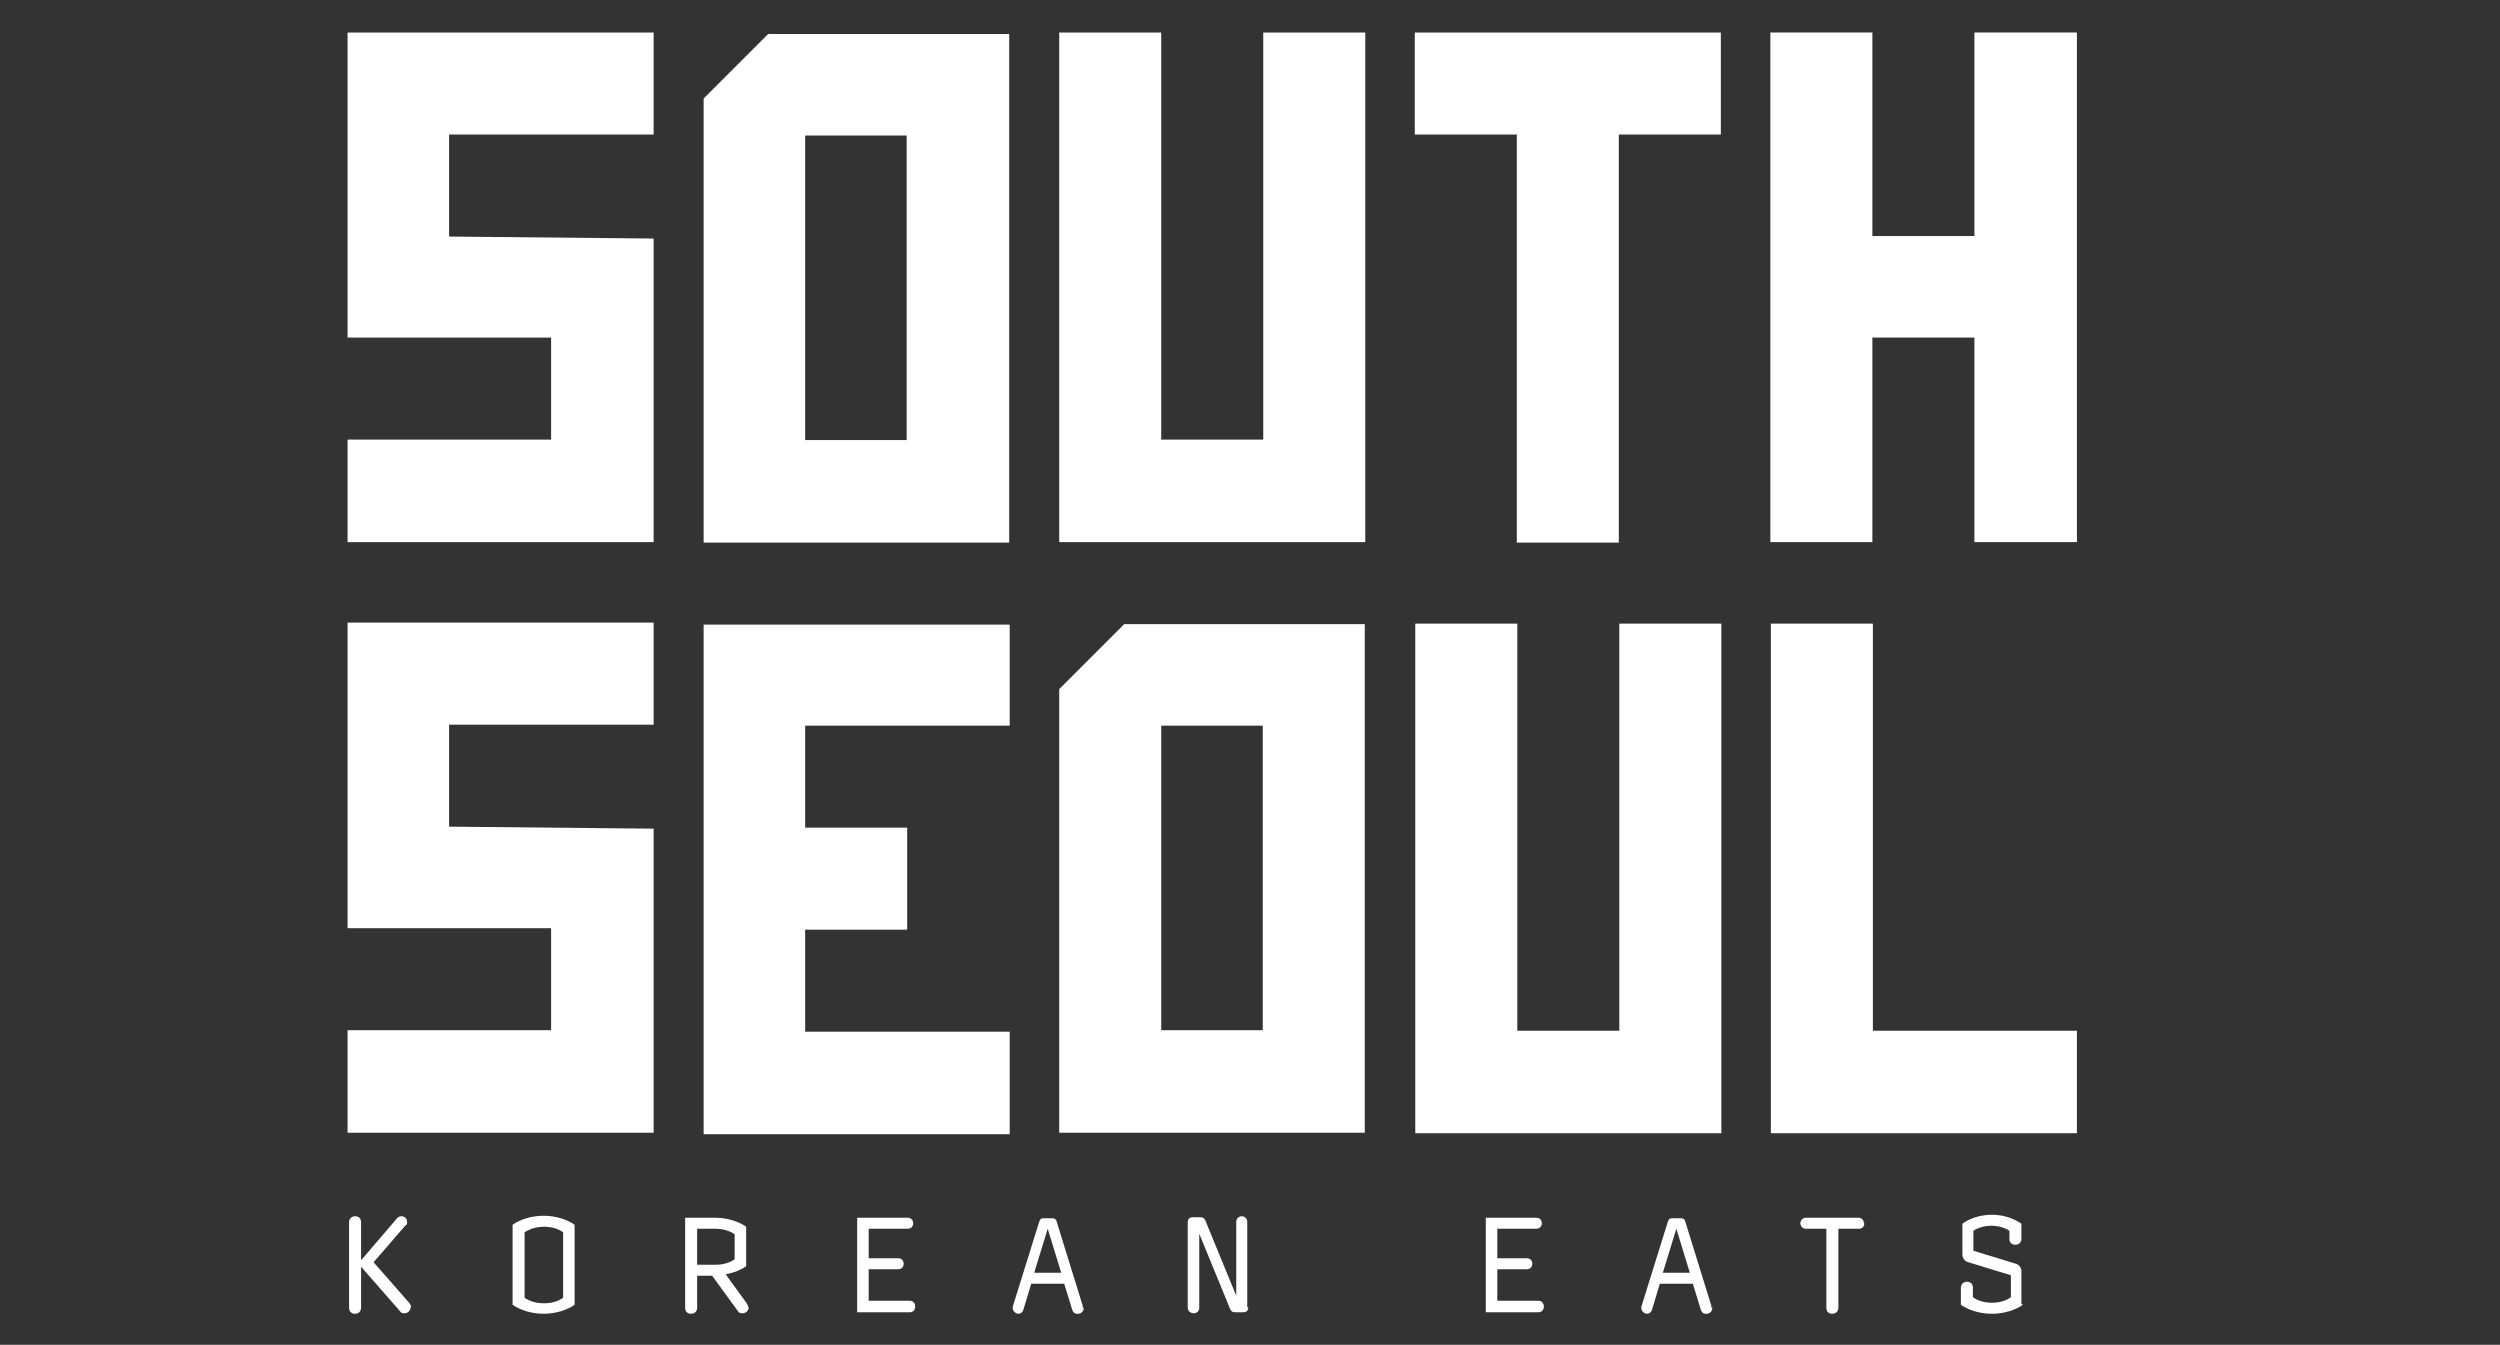 <?xml version="1.0" encoding="UTF-8"?>
<svg id="Layer_1" xmlns="http://www.w3.org/2000/svg" version="1.1" viewBox="0 0 499.9 268.9">
  <rect x="0" y="0" width="499.9" height="268.9" fill="#333333" stroke="none"/>
  <!-- Generator: Adobe Illustrator 29.2.1, SVG Export Plug-In . SVG Version: 2.1.0 Build 116)  -->
  <defs>
    <style>
      .st0 {
        isolation: isolate;
      }

      .st1 {
        fill: #fff;
      }
    </style>
  </defs>
  <g id="Layer_11" data-name="Layer_1">
    <g>
      <g>
        <g>
          <path class="st1" d="M130.7,47.6v60.8h-61.2v-20.5h40.7v-20.4h-40.7V6.5h61.2v20.4h-40.9v20.4l40.9.4h0Z"/>
          <path class="st1" d="M130.7,165.7v60.8h-61.2v-20.5h40.7v-20.4h-40.7v-61.1h61.2v20.4h-40.9v20.4l40.9.4Z"/>
          <path class="st1" d="M273,6.5v101.9h-61.2V6.5h20.4v81.4h20.4V6.5h20.5,0Z"/>
          <path class="st1" d="M344.2,26.9h-20.5v81.6h-20.4V26.9h-20.4V6.5h61.2v20.4h0Z"/>
          <path class="st1" d="M415.3,6.5v101.9h-20.5v-40.9h-20.4v40.9h-20.4V6.5h20.4v40.7h20.4V6.5h20.5Z"/>
          <path class="st1" d="M201.9,145.1h-40.9v20.4h20.4v20.4h-20.4v20.4h40.9v20.5h-61.2v-101.9h61.2v20.4-.2Z"/>
          <path class="st1" d="M344.2,124.7v101.9h-61.2v-101.9h20.4v81.4h20.4v-81.4h20.5,0Z"/>
          <path class="st1" d="M415.3,206.1v20.5h-61.2v-101.9h20.4v81.4h40.9,0Z"/>
        </g>
        <g class="st0">
          <g class="st0">
            <path class="st1" d="M82.1,261.4c0,.6-.5,1.2-1.2,1.2s-.6-.1-.9-.4l-7.8-8.9v8.2c0,.7-.5,1.2-1.2,1.2s-1.2-.4-1.2-1.2v-17.1c0-.7.5-1.2,1.2-1.2s1.2.4,1.2,1.2v7.6l7.2-8.4c.2-.3.6-.4.9-.4.6,0,1.1.5,1.1,1.1s0,.5-.3.7l-6.4,7.4,7.2,8.2c.2.3.3.6.3.8Z"/>
            <path class="st1" d="M114.9,260.9c-1.4,1-3.7,1.8-6.2,1.8s-4.8-.8-6.2-1.8v-16c1.4-1,3.7-1.8,6.2-1.8s4.8.8,6.2,1.8v16ZM112.6,259.5v-13.1c-1-.7-2.3-1.1-3.8-1.1s-2.8.4-3.9,1.1v13.1c1,.7,2.3,1.1,3.9,1.1s2.8-.4,3.8-1.1Z"/>
            <path class="st1" d="M149.7,261.4c0,.6-.5,1.2-1.2,1.2s-.7-.1-1-.5l-5.1-7h-3v6.4c0,.7-.5,1.2-1.2,1.2s-1.2-.4-1.2-1.2v-18h6c2.5,0,4.8.8,6.2,1.8v7.9c-1,.7-2.4,1.3-4.1,1.6l4.2,5.8c.2.3.3.5.3.8ZM146.9,251.8v-5c-1-.7-2.4-1.1-3.8-1.1h-3.7v7.2h3.7c1.5,0,2.8-.4,3.8-1.1Z"/>
            <path class="st1" d="M183,261.3c0,.6-.4,1.1-1.1,1.1h-10.5v-18.9h10.1c.7,0,1.1.5,1.1,1.1s-.4,1.1-1.1,1.1h-7.8v5.9h5.9c.7,0,1.1.5,1.1,1.1s-.4,1.1-1.1,1.1h-5.9v6.3h8.2c.7,0,1.1.5,1.1,1.1Z"/>
            <path class="st1" d="M216.7,261.5c0,.7-.5,1.2-1.2,1.2s-.9-.3-1.1-.8l-1.6-5.2h-6.6l-1.6,5.3c-.2.5-.6.7-1,.7s-1.1-.5-1.1-1.1,0-.2,0-.3l5.3-17c.2-.5.3-.7.9-.7h1.7c.6,0,.8.3.9.7l5.2,16.8c0,.2,0,.3,0,.4ZM212.2,254.5l-2.7-8.8h0l-2.7,8.8h5.3Z"/>
            <path class="st1" d="M249.6,261.4c0,.6-.3,1-1,1h-1.7c-.4,0-.7-.2-.9-.6l-6.2-15.1h0v14.8c0,.7-.5,1.1-1.1,1.1s-1.2-.4-1.2-1.1v-17.1c0-.6.3-1,1-1h1.6c.4,0,.7.2.9.6l6.2,15.1h0v-14.8c0-.7.6-1.1,1.1-1.1s1.1.4,1.1,1.1v17.1Z"/>
            <path class="st1" d="M308.7,261.3c0,.6-.4,1.1-1.1,1.1h-10.5v-18.9h10.1c.7,0,1.1.5,1.1,1.1s-.4,1.1-1.1,1.1h-7.8v5.9h5.9c.7,0,1.1.5,1.1,1.1s-.4,1.1-1.1,1.1h-5.9v6.3h8.2c.7,0,1.1.5,1.1,1.1Z"/>
            <path class="st1" d="M342.4,261.5c0,.7-.5,1.2-1.2,1.2s-.9-.3-1.1-.8l-1.6-5.2h-6.6l-1.6,5.3c-.2.5-.6.7-1,.7s-1.1-.5-1.1-1.1,0-.2,0-.3l5.3-17c.2-.5.3-.7.9-.7h1.7c.6,0,.8.3.9.7l5.2,16.8c0,.2,0,.3,0,.4ZM337.9,254.5l-2.7-8.8h0l-2.7,8.8h5.3Z"/>
            <path class="st1" d="M372.8,244.6c0,.6-.4,1.1-1.1,1.1h-4.1v15.8c0,.7-.5,1.2-1.2,1.2s-1.2-.4-1.2-1.2v-15.8h-4.1c-.7,0-1.1-.6-1.1-1.1s.4-1.1,1.1-1.1h10.5c.7,0,1.1.5,1.1,1.1Z"/>
            <path class="st1" d="M404.5,260.9c-1.4,1-3.7,1.8-6.2,1.8s-4.8-.8-6.2-1.8v-3.4c0-.7.5-1.2,1.2-1.2s1.2.4,1.2,1.2v1.9c1,.7,2.3,1.1,3.8,1.1s2.8-.4,3.8-1.1v-4.4l-8.5-2.6c-.8-.2-1.2-.9-1.2-1.6v-6.1c1.3-1,3.5-1.8,5.9-1.8s4.5.8,5.9,1.8v3c0,.7-.5,1.2-1.2,1.2s-1.2-.4-1.2-1.2v-1.6c-.9-.6-2.2-1-3.6-1s-2.7.4-3.6,1v4l8.5,2.6c.7.2,1.1.9,1.1,1.5v6.5Z"/>
          </g>
        </g>
      </g>
      <path class="st1" d="M153.7,6.8h48.1v101.7h-61.1V19.7l13-13h0ZM161,27.1v60.9h20.3V27.1h-20.3Z"/>
      <path class="st1" d="M224.8,124.8h48.1v101.7h-61.1v-88.7l13-13h0ZM232.2,145.1v60.9h20.3v-60.9h-20.3Z"/>
    </g>
  </g>
</svg>